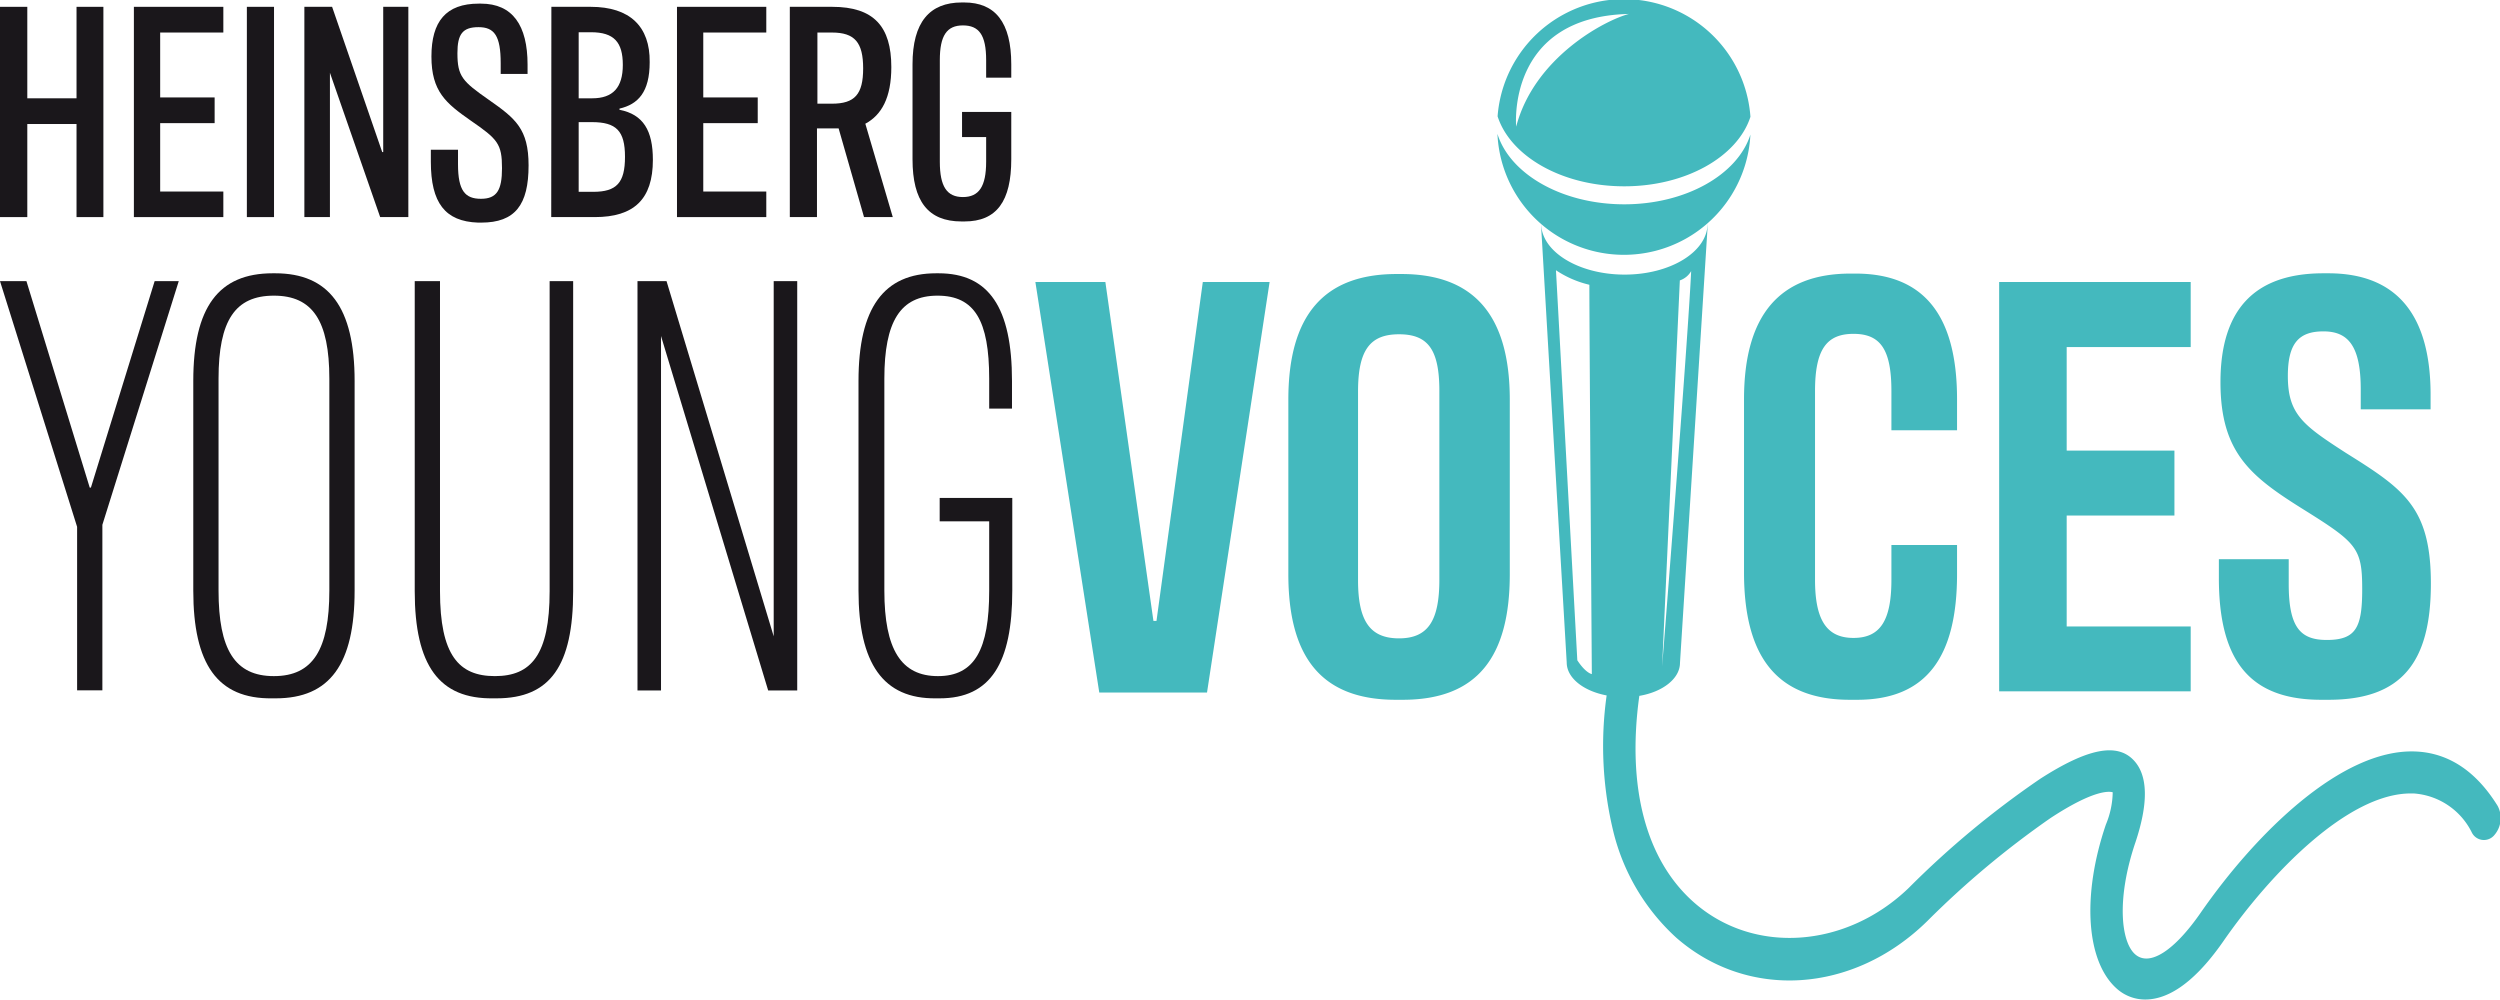 <svg id="Ebene_1" data-name="Ebene 1" xmlns="http://www.w3.org/2000/svg" viewBox="0 0 172.16 68.86"><defs><style>.cls-1{fill:#1a171b;}.cls-2{fill:#44b9be;}</style></defs><path class="cls-1" d="M22,19.33V33.81H20.15V27.4H16.76v6.41H14.88V19.33h1.88v6.3h3.39v-6.3Z" transform="translate(-14.88 -18.86)"/><path class="cls-1" d="M24.1,19.33h6.16V21.1H25.91v4.47h3.75v1.77H25.91v4.71h4.35v1.76H24.1Z" transform="translate(-14.88 -18.86)"/><path class="cls-1" d="M33.75,33.81H31.88V19.33h1.87Z" transform="translate(-14.88 -18.86)"/><path class="cls-1" d="M35.84,19.33h1.91l3.45,10h.07v-10H43V33.81H41.06L37.6,23.87h0v9.94H35.84Z" transform="translate(-14.88 -18.86)"/><path class="cls-1" d="M44.55,30v-.83h1.87v1c0,1.83.49,2.38,1.58,2.38s1.45-.59,1.45-2.11c0-1.68-.3-2-2.16-3.28-1.7-1.19-2.7-2-2.7-4.41s1-3.64,3.26-3.64H48c2.19,0,3.21,1.51,3.21,4.2v.64H49.36v-.73c0-1.89-.43-2.49-1.53-2.49s-1.45.49-1.45,1.79c0,1.6.34,1.94,2.17,3.22s2.73,2,2.73,4.51c0,2.71-.92,3.94-3.26,3.94H47.8C45.53,34.11,44.55,32.83,44.55,30Z" transform="translate(-14.88 -18.86)"/><path class="cls-1" d="M52.85,19.33h2.71c2.7,0,4.09,1.36,4.06,3.81,0,2.07-.8,2.9-2.08,3.2v.08c1.64.32,2.3,1.43,2.3,3.45,0,2.71-1.3,3.94-4,3.94h-3Zm2.81,6.3c1.43,0,2.11-.74,2.11-2.3s-.6-2.25-2.19-2.25h-.85v4.55Zm.07,6.44c1.61,0,2.19-.62,2.19-2.41s-.6-2.39-2.28-2.39h-.91v4.8Z" transform="translate(-14.88 -18.86)"/><path class="cls-1" d="M61.5,19.33h6.15V21.1H63.31v4.47h3.75v1.77H63.31v4.71h4.34v1.76H61.5Z" transform="translate(-14.88 -18.86)"/><path class="cls-1" d="M74.38,33.81,72.63,27.7H71.14v6.11H69.27V19.33h2.92c2.87,0,4.07,1.36,4.07,4.15,0,2.11-.67,3.3-1.79,3.9l1.89,6.43ZM72.17,26c1.57,0,2.15-.64,2.15-2.43s-.58-2.47-2.15-2.47h-1V26Z" transform="translate(-14.88 -18.86)"/><path class="cls-1" d="M77.72,29.83V23.29c0-2.9,1.17-4.26,3.39-4.26h.17c2.13,0,3.24,1.36,3.24,4.26v.92H82.79V23c0-1.73-.49-2.39-1.6-2.39S79.6,21.31,79.6,23v7c0,1.71.49,2.43,1.59,2.43s1.6-.72,1.6-2.43V28.3H81.13V26.57h3.39v3.26c0,2.88-1,4.28-3.22,4.28h-.21C78.79,34.11,77.72,32.71,77.72,29.83Z" transform="translate(-14.88 -18.86)"/><path class="cls-1" d="M21.93,55v11.4H20.19V55.14L14.88,38.22H16.7l4.36,14.22h.08l4.39-14.22h1.66Z" transform="translate(-14.88 -18.86)"/><path class="cls-1" d="M28.19,59.53V45.1c0-5.09,1.74-7.42,5.47-7.42h.17c3.69,0,5.47,2.33,5.47,7.42V59.53c0,5.06-1.7,7.42-5.43,7.42h-.25C29.85,67,28.19,64.59,28.19,59.53Zm9.37,0V44.94c0-4-1.16-5.72-3.82-5.72s-3.81,1.7-3.81,5.72V59.53c0,4.06,1.12,5.89,3.81,5.89S37.56,63.59,37.56,59.53Z" transform="translate(-14.88 -18.86)"/><path class="cls-1" d="M43.44,59.57V38.22h1.74V59.57c0,4.4,1.29,5.85,3.78,5.85s3.77-1.45,3.77-5.85V38.22h1.62V59.57c0,5.14-1.58,7.38-5.27,7.38h-.25C45.14,67,43.44,64.71,43.44,59.57Z" transform="translate(-14.88 -18.86)"/><path class="cls-1" d="M58.78,38.22h2l7.38,24.46h0V38.22h1.62V66.41H67.78L60.4,42h0V66.41H58.78Z" transform="translate(-14.88 -18.86)"/><path class="cls-1" d="M74,59.53V45.1c0-5.05,1.74-7.42,5.35-7.42h.16c3.48,0,5.06,2.37,5.06,7.42V47H83V44.94c0-4-1-5.72-3.56-5.72S75.78,41,75.78,44.94V59.53c0,4.06,1.16,5.89,3.69,5.89S83,63.59,83,59.53V54.76H79.59V53.15h5v6.38c0,5-1.49,7.42-5,7.42h-.25C75.7,67,74,64.55,74,59.53Z" transform="translate(-14.88 -18.86)"/><path class="cls-2" d="M135.42,28.13A8.72,8.72,0,0,1,118,28.08c.86,2.76,4.43,4.84,8.7,4.85S134.55,30.88,135.42,28.13Zm51.22,48.25a.93.93,0,0,1-1.55-.21,4.84,4.84,0,0,0-4-2.67h-.2c-4.31,0-9.63,5.46-12.91,10.19-2.24,3.22-4.07,4-5.37,4a2.92,2.92,0,0,1-1.94-.73c-2.13-1.86-2.44-6.41-.77-11.32a6,6,0,0,0,.47-2.22c-.23-.07-1.28-.2-4.29,1.78a62.19,62.19,0,0,0-8.49,7.1c-5.1,5-12.37,5.44-17.29,1.12a14.57,14.57,0,0,1-4.32-7.3,25,25,0,0,1-.46-9.37c-1.59-.3-2.75-1.2-2.75-2.27l-1.76-30c0-.08,0-.16,0-.24,0,1.94,2.56,3.52,5.72,3.53s5.73-1.56,5.74-3.5a1.94,1.94,0,0,1,0,.24l-1.9,30c0,1.08-1.19,2-2.8,2.27-.87,6.29.45,11.31,3.77,14.23,4.11,3.61,10.46,3.16,14.78-1a62.59,62.59,0,0,1,9.06-7.52c3.25-2.09,5.29-2.5,6.44-1.27,1,1.06,1,3,.11,5.66-1.31,3.87-1,6.86,0,7.71s2.7-.29,4.48-2.85c3.82-5.51,9.73-11.33,14.8-11.13,2.29.09,4.19,1.36,5.67,3.75A1.79,1.79,0,0,1,186.64,76.38Zm-57.3-11.63s1.78-22.42,2-27.22a1.42,1.42,0,0,1-.78.64Zm-4.84.53s-.17-23.78-.17-26.81a7,7,0,0,1-2.3-1l1.47,26.86C124.09,65.23,124.5,65.28,124.5,65.28Zm10.92-38.37c-.89,2.74-4.45,4.79-8.72,4.78s-7.81-2.08-8.69-4.82a8.73,8.73,0,0,1,17.41,0Zm-8.37-7.09c-8.47.2-7.76,7.76-7.76,7.76C120.54,22.82,125.37,20.27,127.05,19.82ZM90.58,66.55H98l4.31-28.27H97.71L94.52,61.62h-.21L91,38.28H86.18Zm20.39.5h.5c5.14,0,7.38-2.94,7.38-8.66v-12c0-5.84-2.49-8.66-7.46-8.66h-.33c-5,0-7.46,2.82-7.46,8.66v12C103.6,64.11,105.87,67.05,111,67.05Zm.25-4.23c-2,0-2.82-1.2-2.82-4v-13c0-2.86.83-3.94,2.82-3.94S114,42.92,114,45.78v13C114,61.62,113.21,62.82,111.22,62.82Zm31.05,4.23h.5c4.77,0,6.88-2.94,6.88-8.66v-2h-4.52v2.4c0,2.82-.78,4-2.61,4s-2.65-1.2-2.65-4v-13c0-2.86.79-3.94,2.65-3.94s2.61,1.08,2.61,3.94v2.7h4.52V46.36c0-5.84-2.32-8.66-7-8.66h-.33c-4.86,0-7.34,2.82-7.34,8.66v12C135,64.11,137.26,67.05,142.27,67.05Zm10.28-.58h13.19V62H157.2V54.36h7.42V49.89H157.2V42.76h8.54V38.28H152.55Zm22.18.58h.5c5,0,7.05-2.53,7.05-8,0-5.27-1.87-6.51-5.85-9-2.94-1.9-4-2.65-4-5.3,0-2.24.75-3.07,2.45-3.07s2.57,1,2.57,4v1.37h4.81v-1c0-5.35-2.2-8.37-7.05-8.37h-.33c-4.69,0-7.09,2.44-7.09,7.5,0,4.89,2.11,6.51,5.76,8.79s4,2.65,4,5.47c0,2.61-.41,3.49-2.44,3.49-1.83,0-2.62-.88-2.62-3.86v-1.7h-4.81v1.29C167.68,64.31,169.76,67.05,174.73,67.05Z" transform="translate(-14.88 -18.86)"/></svg>